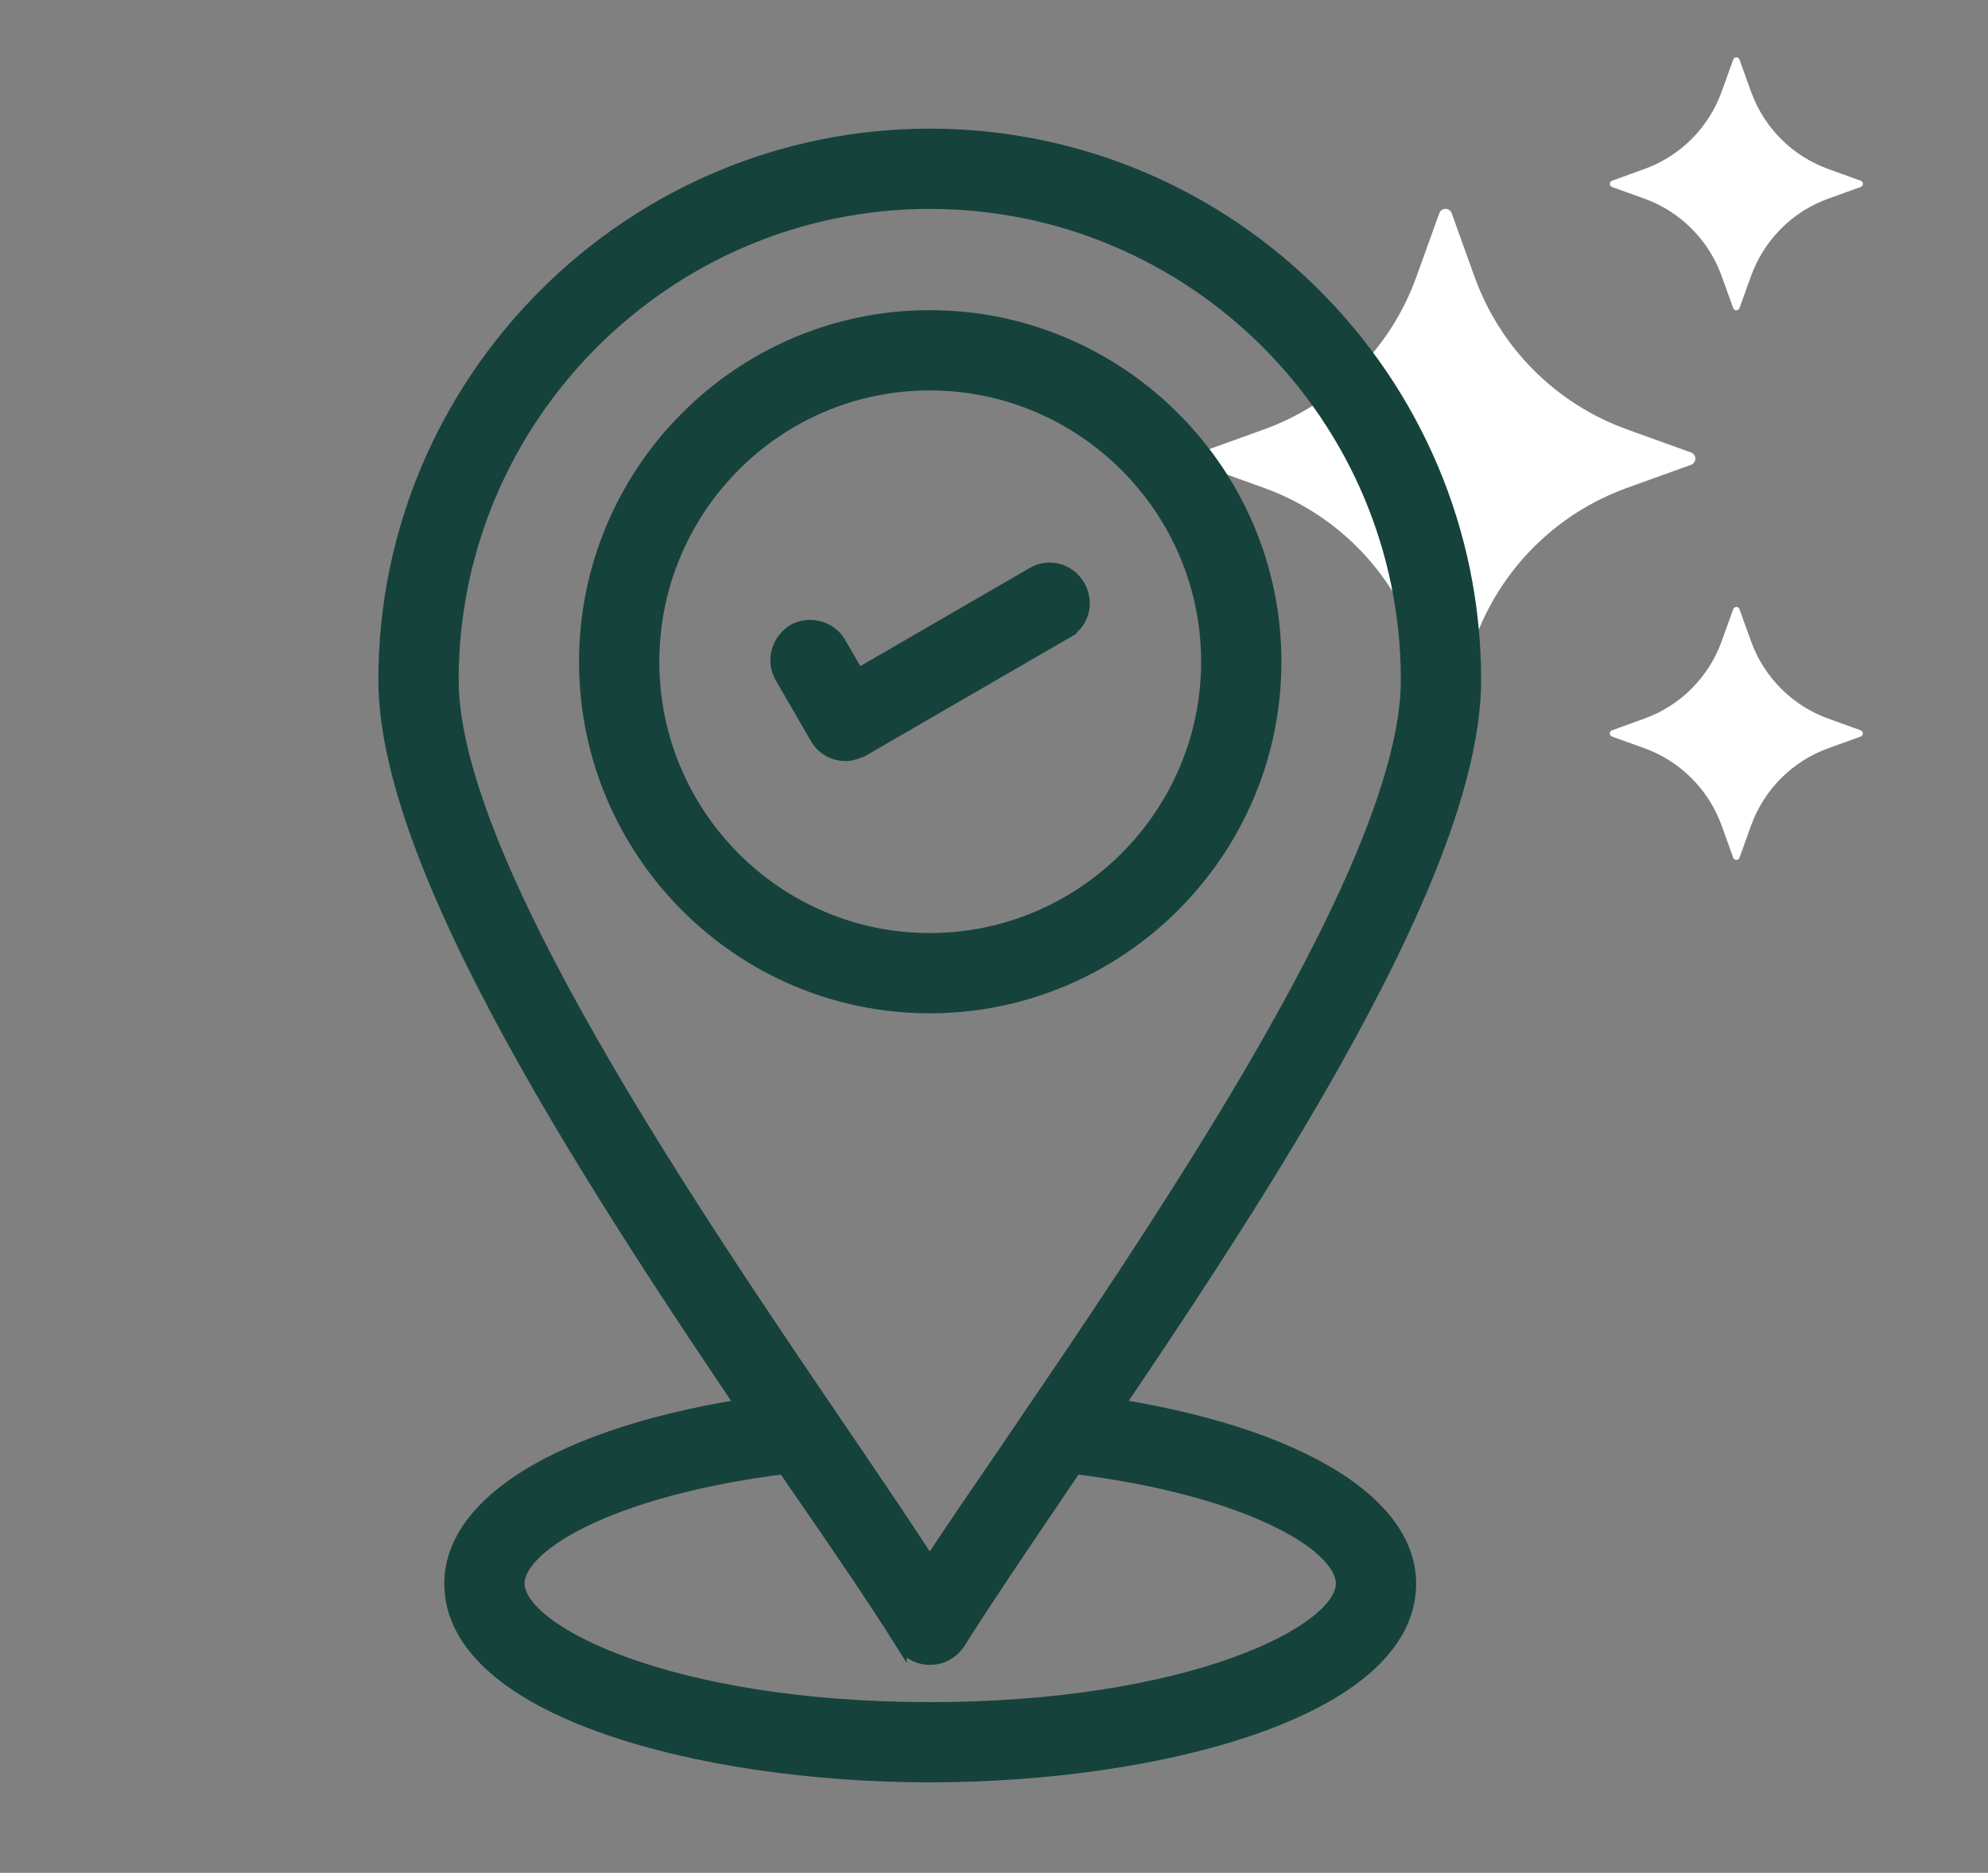 <svg width="52" height="49" viewBox="0 0 52 49" fill="none" xmlns="http://www.w3.org/2000/svg">
<rect x="0" y="0" width="52" height="49" fill="#808080" stroke="none"/>
<path d="M37.971 18.423L38.573 16.75C38.904 15.834 39.432 15.001 40.121 14.312C40.81 13.623 41.643 13.094 42.56 12.764L44.233 12.161C44.266 12.149 44.294 12.127 44.314 12.098C44.334 12.069 44.345 12.035 44.345 12C44.345 11.965 44.334 11.931 44.314 11.902C44.294 11.873 44.266 11.851 44.233 11.839L42.56 11.236C41.643 10.906 40.81 10.377 40.121 9.688C39.432 8.999 38.904 8.166 38.573 7.25L37.971 5.577C37.959 5.544 37.937 5.515 37.908 5.495C37.879 5.475 37.845 5.464 37.809 5.464C37.774 5.464 37.74 5.475 37.711 5.495C37.682 5.515 37.66 5.544 37.648 5.577L37.046 7.25C36.716 8.166 36.187 8.999 35.498 9.688C34.809 10.377 33.976 10.906 33.059 11.236L31.387 11.839C31.354 11.851 31.325 11.873 31.305 11.902C31.285 11.931 31.274 11.965 31.274 12C31.274 12.035 31.285 12.069 31.305 12.098C31.325 12.127 31.354 12.149 31.387 12.161L33.059 12.764C33.976 13.094 34.809 13.623 35.498 14.312C36.187 15.001 36.716 15.834 37.046 16.75L37.648 18.423C37.66 18.456 37.682 18.485 37.711 18.506C37.74 18.526 37.774 18.537 37.809 18.537C37.845 18.537 37.879 18.526 37.908 18.506C37.937 18.485 37.959 18.456 37.971 18.423ZM45.499 22.442L45.804 21.596C45.972 21.131 46.24 20.71 46.589 20.361C46.938 20.012 47.359 19.744 47.824 19.576L48.67 19.271C48.687 19.265 48.702 19.254 48.712 19.239C48.722 19.225 48.727 19.207 48.727 19.189C48.727 19.172 48.722 19.154 48.712 19.14C48.702 19.125 48.687 19.114 48.67 19.108L47.824 18.802C47.359 18.635 46.938 18.367 46.589 18.018C46.24 17.669 45.972 17.248 45.804 16.784L45.499 15.937C45.493 15.92 45.482 15.905 45.467 15.895C45.453 15.885 45.435 15.88 45.417 15.88C45.4 15.88 45.382 15.885 45.368 15.895C45.353 15.905 45.342 15.92 45.336 15.937L45.031 16.784C44.863 17.248 44.595 17.669 44.246 18.018C43.897 18.367 43.476 18.635 43.011 18.802L42.165 19.108C42.148 19.114 42.133 19.125 42.123 19.14C42.113 19.154 42.108 19.172 42.108 19.189C42.108 19.207 42.113 19.225 42.123 19.239C42.133 19.254 42.148 19.265 42.165 19.271L43.011 19.576C43.476 19.744 43.897 20.012 44.246 20.361C44.595 20.71 44.863 21.131 45.031 21.596L45.336 22.442C45.342 22.459 45.353 22.474 45.368 22.484C45.382 22.494 45.4 22.5 45.417 22.5C45.435 22.5 45.453 22.494 45.467 22.484C45.482 22.474 45.493 22.459 45.499 22.442ZM45.499 8.063L45.804 7.216C45.972 6.752 46.24 6.33 46.589 5.981C46.938 5.632 47.359 5.364 47.824 5.197L48.67 4.892C48.687 4.885 48.702 4.874 48.712 4.86C48.722 4.845 48.727 4.828 48.727 4.81C48.727 4.792 48.722 4.774 48.712 4.76C48.702 4.745 48.687 4.734 48.67 4.728L47.824 4.423C47.359 4.255 46.938 3.988 46.589 3.639C46.24 3.29 45.972 2.868 45.804 2.404L45.499 1.557C45.493 1.54 45.482 1.526 45.467 1.516C45.453 1.505 45.435 1.5 45.417 1.5C45.4 1.5 45.382 1.505 45.368 1.516C45.353 1.526 45.342 1.54 45.336 1.557L45.031 2.404C44.863 2.868 44.595 3.29 44.246 3.639C43.897 3.988 43.476 4.255 43.011 4.423L42.165 4.728C42.148 4.734 42.133 4.745 42.123 4.76C42.113 4.774 42.108 4.792 42.108 4.81C42.108 4.828 42.113 4.845 42.123 4.86C42.133 4.874 42.148 4.885 42.165 4.892L43.011 5.197C43.476 5.364 43.897 5.632 44.246 5.981C44.595 6.33 44.863 6.752 45.031 7.216L45.336 8.063C45.364 8.139 45.472 8.139 45.499 8.063Z" fill="white"/>
<path d="M24.319 8.265C29.301 8.265 33.368 12.332 33.368 17.314C33.368 22.296 29.301 26.362 24.319 26.362C19.337 26.362 15.296 22.295 15.296 17.314C15.296 12.333 19.337 8.265 24.319 8.265ZM24.319 10.065C20.329 10.065 17.096 13.322 17.096 17.314C17.096 21.306 20.329 24.562 24.319 24.562C28.311 24.562 31.568 21.305 31.568 17.314C31.568 13.323 28.311 10.065 24.319 10.065Z" fill="#16423C" stroke="#16423C" stroke-width="0.3"/>
<path d="M24.319 3.516C32.201 3.516 38.592 9.933 38.592 17.789C38.592 19.121 38.199 20.69 37.547 22.388C36.894 24.088 35.976 25.929 34.92 27.81C33.336 30.632 31.433 33.551 29.627 36.231L27.868 38.819C26.768 40.444 25.82 41.842 25.097 42.989L25.094 42.992C24.917 43.257 24.646 43.409 24.319 43.409C24.025 43.409 23.724 43.263 23.567 42.988V42.989C22.844 41.842 21.896 40.444 20.771 38.82V38.819C18.523 35.508 15.844 31.572 13.729 27.81C12.671 25.929 11.751 24.088 11.096 22.388C10.441 20.69 10.047 19.121 10.047 17.789C10.047 9.933 16.463 3.516 24.319 3.516ZM24.319 5.316C17.454 5.316 11.847 10.923 11.847 17.789C11.847 18.953 12.232 20.404 12.885 22.029C13.537 23.651 14.45 25.436 15.495 27.265C17.585 30.924 20.193 34.75 22.269 37.8L23.432 39.52C23.747 39.993 24.042 40.442 24.319 40.863C24.919 39.956 25.625 38.921 26.395 37.8L28.034 35.382C29.739 32.848 31.593 30.01 33.156 27.266C34.198 25.437 35.108 23.652 35.758 22.03C36.408 20.405 36.792 18.954 36.792 17.789C36.792 10.923 31.21 5.316 24.319 5.316Z" fill="#16423C" stroke="#16423C" stroke-width="0.3"/>
<path d="M27.811 36.561H27.811C30.533 36.862 32.791 37.478 34.372 38.312C35.946 39.142 36.892 40.211 36.892 41.434C36.892 42.284 36.462 43.025 35.747 43.652C35.033 44.277 34.026 44.798 32.84 45.215C30.467 46.05 27.343 46.483 24.319 46.483C21.308 46.483 18.191 46.05 15.821 45.215C14.637 44.798 13.63 44.277 12.917 43.652C12.202 43.025 11.771 42.284 11.771 41.434C11.772 40.212 12.711 39.142 14.282 38.312C15.86 37.478 18.117 36.862 20.852 36.561L20.942 36.555C21.393 36.547 21.788 36.896 21.844 37.367L21.851 37.457C21.859 37.908 21.509 38.303 21.038 38.359H21.036C18.673 38.608 16.789 39.111 15.502 39.696C14.858 39.988 14.369 40.3 14.044 40.604C13.716 40.911 13.571 41.194 13.571 41.434C13.571 41.712 13.783 42.061 14.268 42.438C14.745 42.809 15.459 43.184 16.391 43.518C18.252 44.186 20.959 44.684 24.319 44.684C27.693 44.684 30.406 44.186 32.27 43.518C33.204 43.184 33.918 42.809 34.397 42.438C34.882 42.061 35.093 41.712 35.093 41.434C35.093 41.194 34.948 40.911 34.62 40.604C34.294 40.3 33.805 39.989 33.159 39.697C31.869 39.111 29.979 38.608 27.604 38.359H27.601C27.121 38.299 26.76 37.851 26.82 37.367C26.88 36.867 27.298 36.501 27.811 36.561ZM27.02 14.984C27.441 14.743 27.98 14.893 28.222 15.312C28.489 15.757 28.342 16.301 27.918 16.543L27.919 16.544L22.57 19.643L22.561 19.649L22.551 19.653C22.432 19.7 22.279 19.763 22.12 19.763C21.792 19.763 21.492 19.585 21.34 19.313L20.415 17.714V17.713C20.172 17.288 20.328 16.752 20.739 16.488L20.746 16.484L20.826 16.444C21.236 16.264 21.748 16.418 21.975 16.814L22.448 17.633L27.019 14.985L27.02 14.984Z" fill="#16423C" stroke="#16423C" stroke-width="0.3"/>
</svg>
